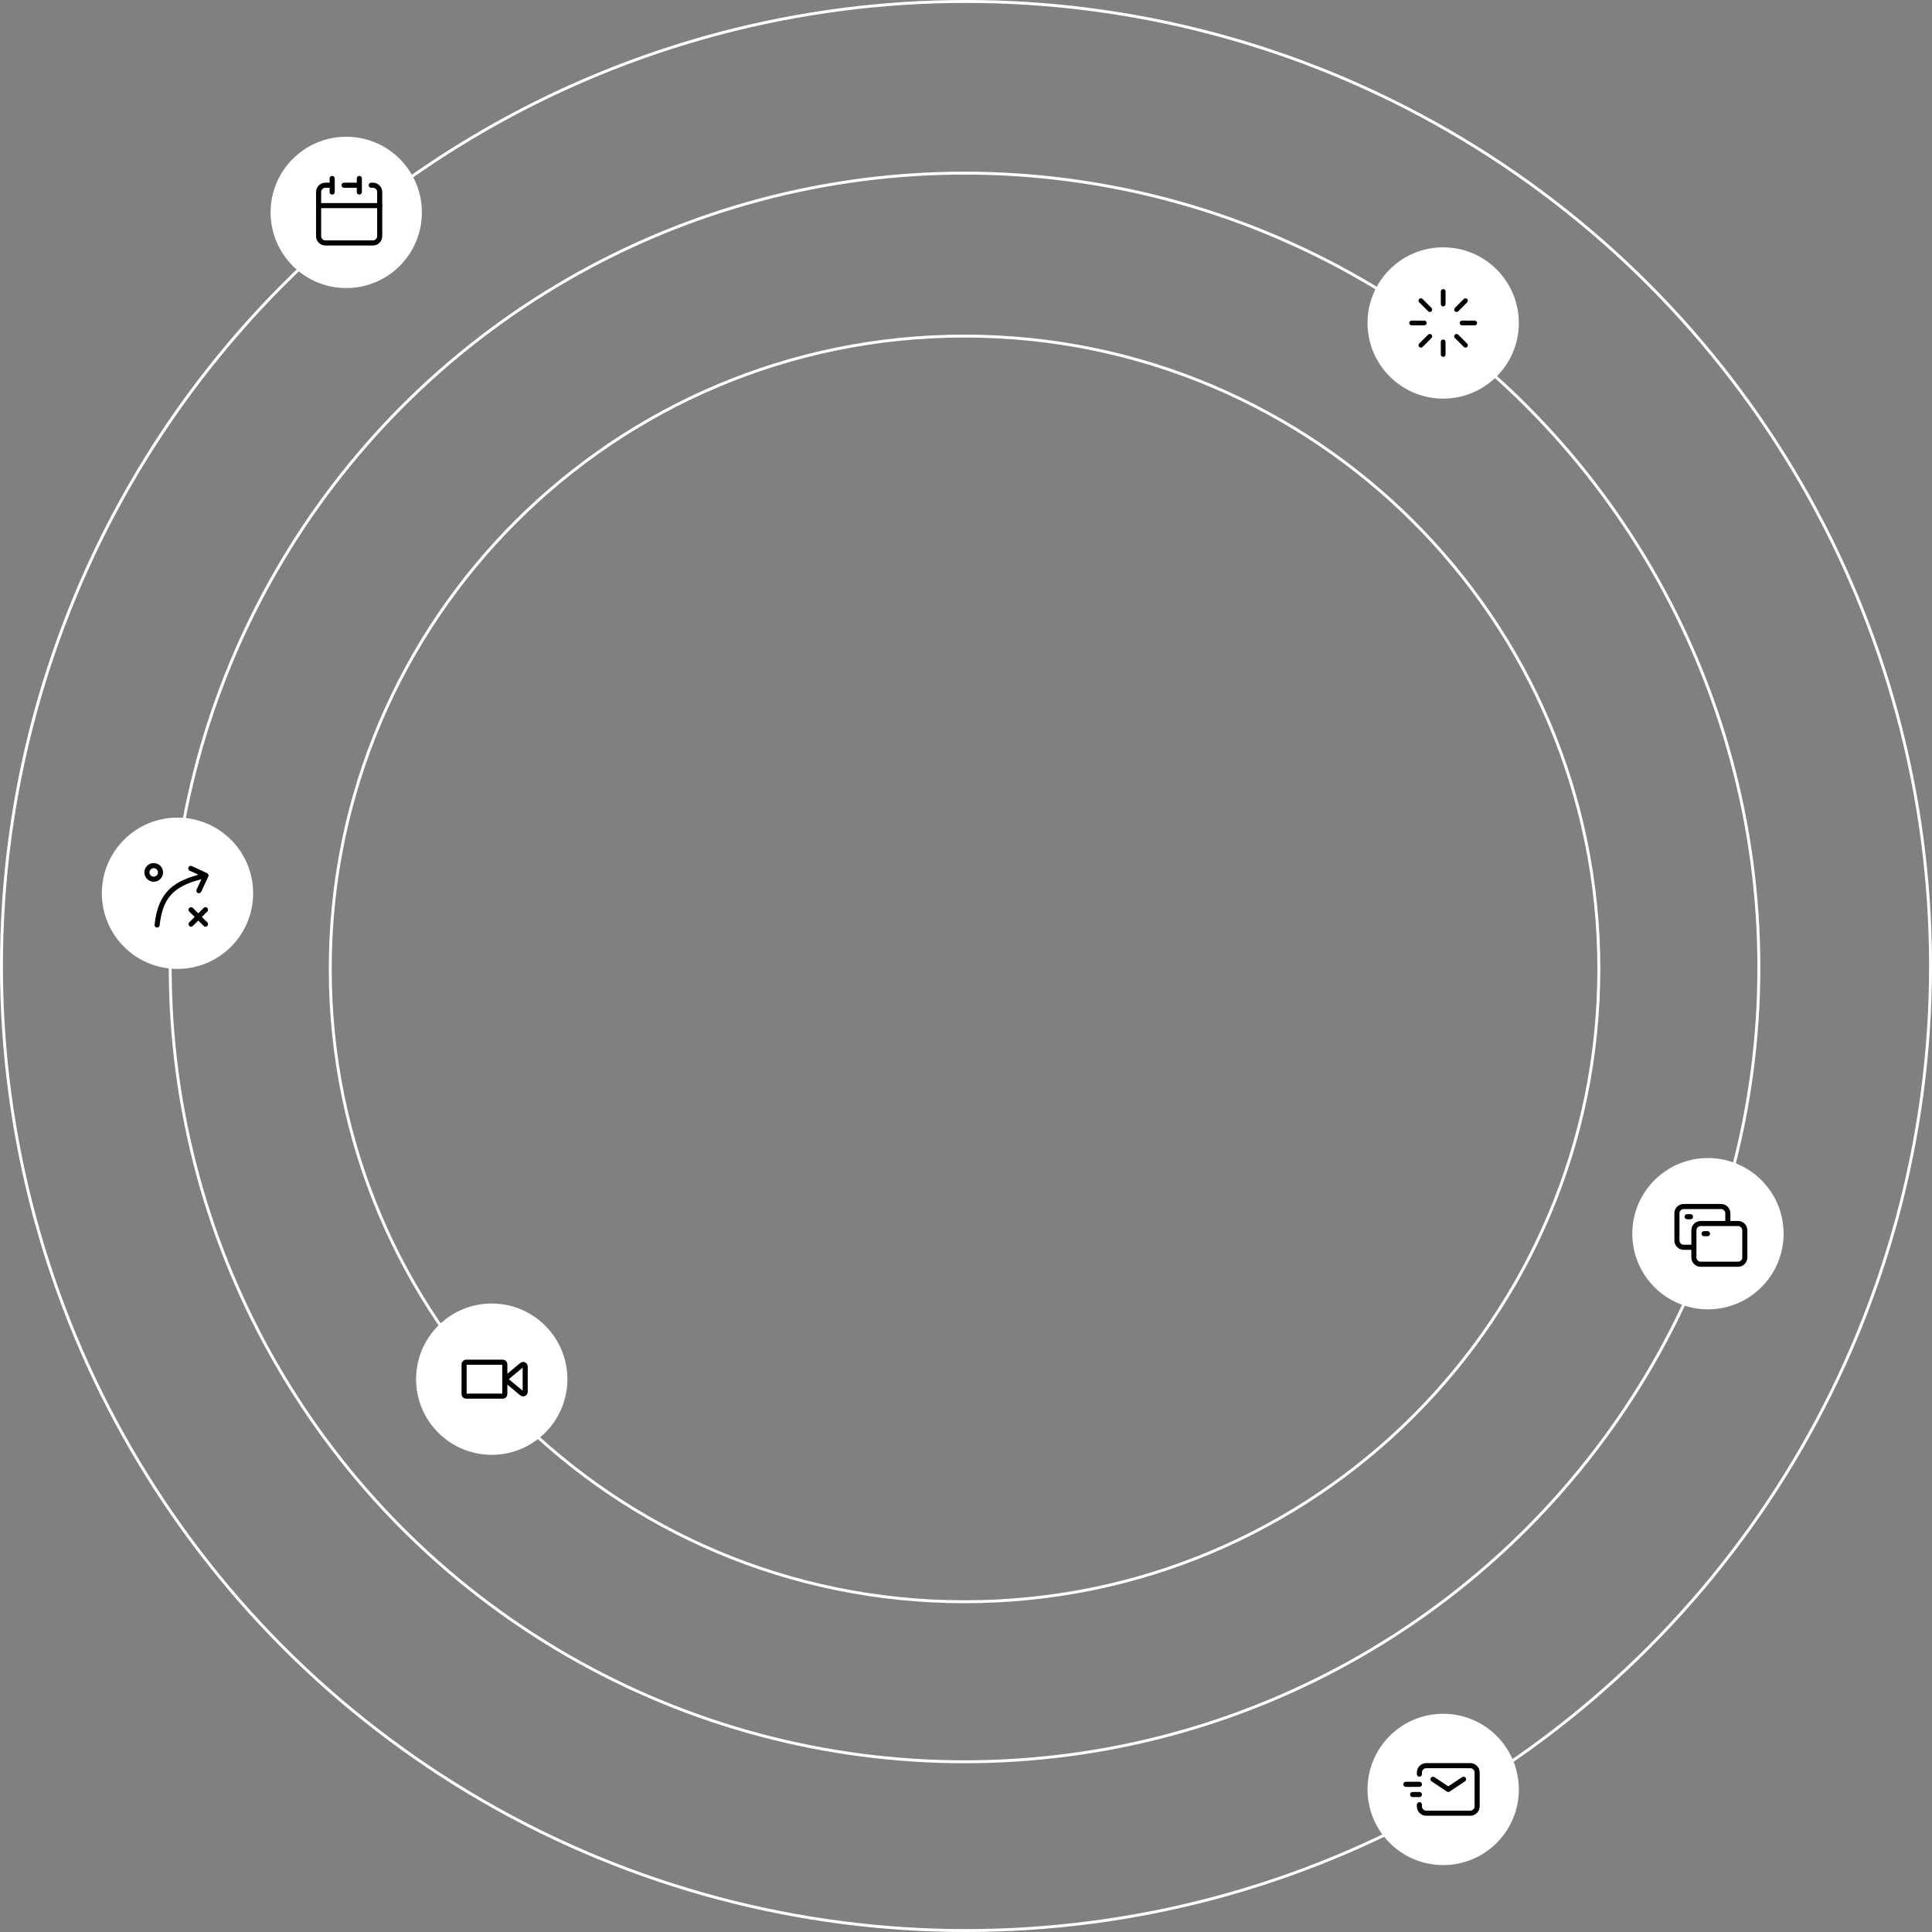 <svg width="664" height="664" viewBox="0 0 664 664" fill="none" xmlns="http://www.w3.org/2000/svg">
<rect x="0" y="0" width="664" height="664" fill="#808080" stroke="none"/>
<circle cx="332" cy="332" r="331.5" stroke="#fff"/>
<circle cx="331.5" cy="332.5" r="273" stroke="#fff"/>
<path d="M549.5 333C549.5 453.121 451.899 550.5 331.5 550.5C211.101 550.5 113.5 453.121 113.5 333C113.5 212.879 211.101 115.5 331.5 115.5C451.899 115.5 549.5 212.879 549.5 333Z" stroke="#fff"/>
<circle cx="496" cy="111" r="25.5" fill="#fff" stroke="#fff"/>
<path d="M496 100.167V104.5" stroke="#000000" stroke-width="1.625" stroke-linecap="round" stroke-linejoin="round"/>
<path d="M496 117.5V121.833" stroke="#000000" stroke-width="1.625" stroke-linecap="round" stroke-linejoin="round"/>
<path d="M506.833 111H502.5" stroke="#000000" stroke-width="1.625" stroke-linecap="round" stroke-linejoin="round"/>
<path d="M489.5 111H485.167" stroke="#000000" stroke-width="1.625" stroke-linecap="round" stroke-linejoin="round"/>
<path d="M488.34 103.34L491.404 106.404" stroke="#000000" stroke-width="1.625" stroke-linecap="round" stroke-linejoin="round"/>
<path d="M500.596 115.596L503.66 118.66" stroke="#000000" stroke-width="1.625" stroke-linecap="round" stroke-linejoin="round"/>
<path d="M503.66 103.34L500.596 106.404" stroke="#000000" stroke-width="1.625" stroke-linecap="round" stroke-linejoin="round"/>
<path d="M491.404 115.596L488.34 118.66" stroke="#000000" stroke-width="1.625" stroke-linecap="round" stroke-linejoin="round"/>
<circle cx="587" cy="424" r="25.5" fill="#fff" stroke="#fff"/>
<path d="M582.167 432.167V422.833C582.167 421.545 583.212 420.5 584.5 420.5H597.334C598.622 420.5 599.667 421.545 599.667 422.833V432.167C599.667 433.455 598.622 434.5 597.334 434.5H584.5C583.212 434.5 582.167 433.455 582.167 432.167Z" stroke="#000000" stroke-width="1.75"/>
<path d="M581.583 428.667H578.666C577.378 428.667 576.333 427.622 576.333 426.333V417C576.333 415.711 577.378 414.667 578.666 414.667H591.5C592.788 414.667 593.833 415.711 593.833 417V420.5" stroke="#000000" stroke-width="1.75"/>
<path d="M585.667 424H586.834" stroke="#000000" stroke-width="1.75" stroke-linecap="round" stroke-linejoin="round"/>
<path d="M579.833 418.167H581" stroke="#000000" stroke-width="1.75" stroke-linecap="round" stroke-linejoin="round"/>
<circle cx="169" cy="474" r="25.5" fill="#fff" stroke="#fff"/>
<path d="M173.5 474V479.133C173.5 479.52 173.187 479.833 172.8 479.833H160.2C159.813 479.833 159.5 479.52 159.5 479.133V468.867C159.5 468.48 159.813 468.167 160.2 468.167H172.8C173.187 468.167 173.5 468.48 173.5 468.867V474ZM173.5 474L179.352 469.123C179.808 468.743 180.5 469.068 180.5 469.661V478.339C180.5 478.932 179.808 479.256 179.352 478.877L173.5 474Z" stroke="#000000" stroke-width="1.75" stroke-linecap="round" stroke-linejoin="round"/>
<circle cx="496" cy="615" r="25.5" fill="#fff" stroke="#fff"/>
<path d="M492.5 611.5L497.75 615L503 611.5" stroke="#000000" stroke-width="1.75" stroke-linecap="round" stroke-linejoin="round"/>
<path d="M485.5 616.75H487.833" stroke="#000000" stroke-width="1.75" stroke-linecap="round" stroke-linejoin="round"/>
<path d="M483.166 613.25H487.833" stroke="#000000" stroke-width="1.75" stroke-linecap="round" stroke-linejoin="round"/>
<path d="M487.834 609.75V609.167C487.834 607.878 488.878 606.833 490.167 606.833H505.334C506.622 606.833 507.667 607.878 507.667 609.167V620.833C507.667 622.122 506.622 623.167 505.334 623.167H490.167C488.878 623.167 487.834 622.122 487.834 620.833V620.25" stroke="#000000" stroke-width="1.75" stroke-linecap="round"/>
<circle cx="119" cy="73" r="25.5" fill="#fff" stroke="#fff"/>
<path d="M123.5 63.667V61.333M123.5 63.667V66M123.5 63.667H118.25M109.5 70.667V81.167C109.5 82.455 110.545 83.5 111.833 83.5H128.167C129.455 83.5 130.5 82.455 130.5 81.167V70.667H109.5Z" stroke="#000000" stroke-width="1.75" stroke-linecap="round" stroke-linejoin="round"/>
<path d="M109.5 70.667V66C109.5 64.711 110.545 63.667 111.833 63.667H114.167" stroke="#000000" stroke-width="1.75" stroke-linecap="round" stroke-linejoin="round"/>
<path d="M114.167 61.333V66" stroke="#000000" stroke-width="1.75" stroke-linecap="round" stroke-linejoin="round"/>
<path d="M130.5 70.667V66C130.5 64.711 129.455 63.667 128.166 63.667H127.583" stroke="#000000" stroke-width="1.75" stroke-linecap="round" stroke-linejoin="round"/>
<circle cx="61" cy="307" r="25.5" fill="#fff" stroke="#fff"/>
<path d="M54 317.917C55.167 306.833 60.417 303.333 70.333 301" stroke="#000000" stroke-width="1.75" stroke-linecap="round" stroke-linejoin="round"/>
<path d="M65.56 298.444L70.794 300.885L68.353 306.119" stroke="#000000" stroke-width="1.75" stroke-linecap="round" stroke-linejoin="round"/>
<path d="M52.833 302.167C54.122 302.167 55.167 301.122 55.167 299.833C55.167 298.545 54.122 297.5 52.833 297.5C51.545 297.5 50.5 298.545 50.5 299.833C50.5 301.122 51.545 302.167 52.833 302.167Z" stroke="#000000" stroke-width="1.75" stroke-linecap="round" stroke-linejoin="round"/>
<path d="M65.667 317.616L68.142 315.141M68.142 315.141L70.617 312.667M68.142 315.141L65.667 312.667M68.142 315.141L70.617 317.616" stroke="#000000" stroke-width="1.75" stroke-linecap="round" stroke-linejoin="round"/>
</svg>
